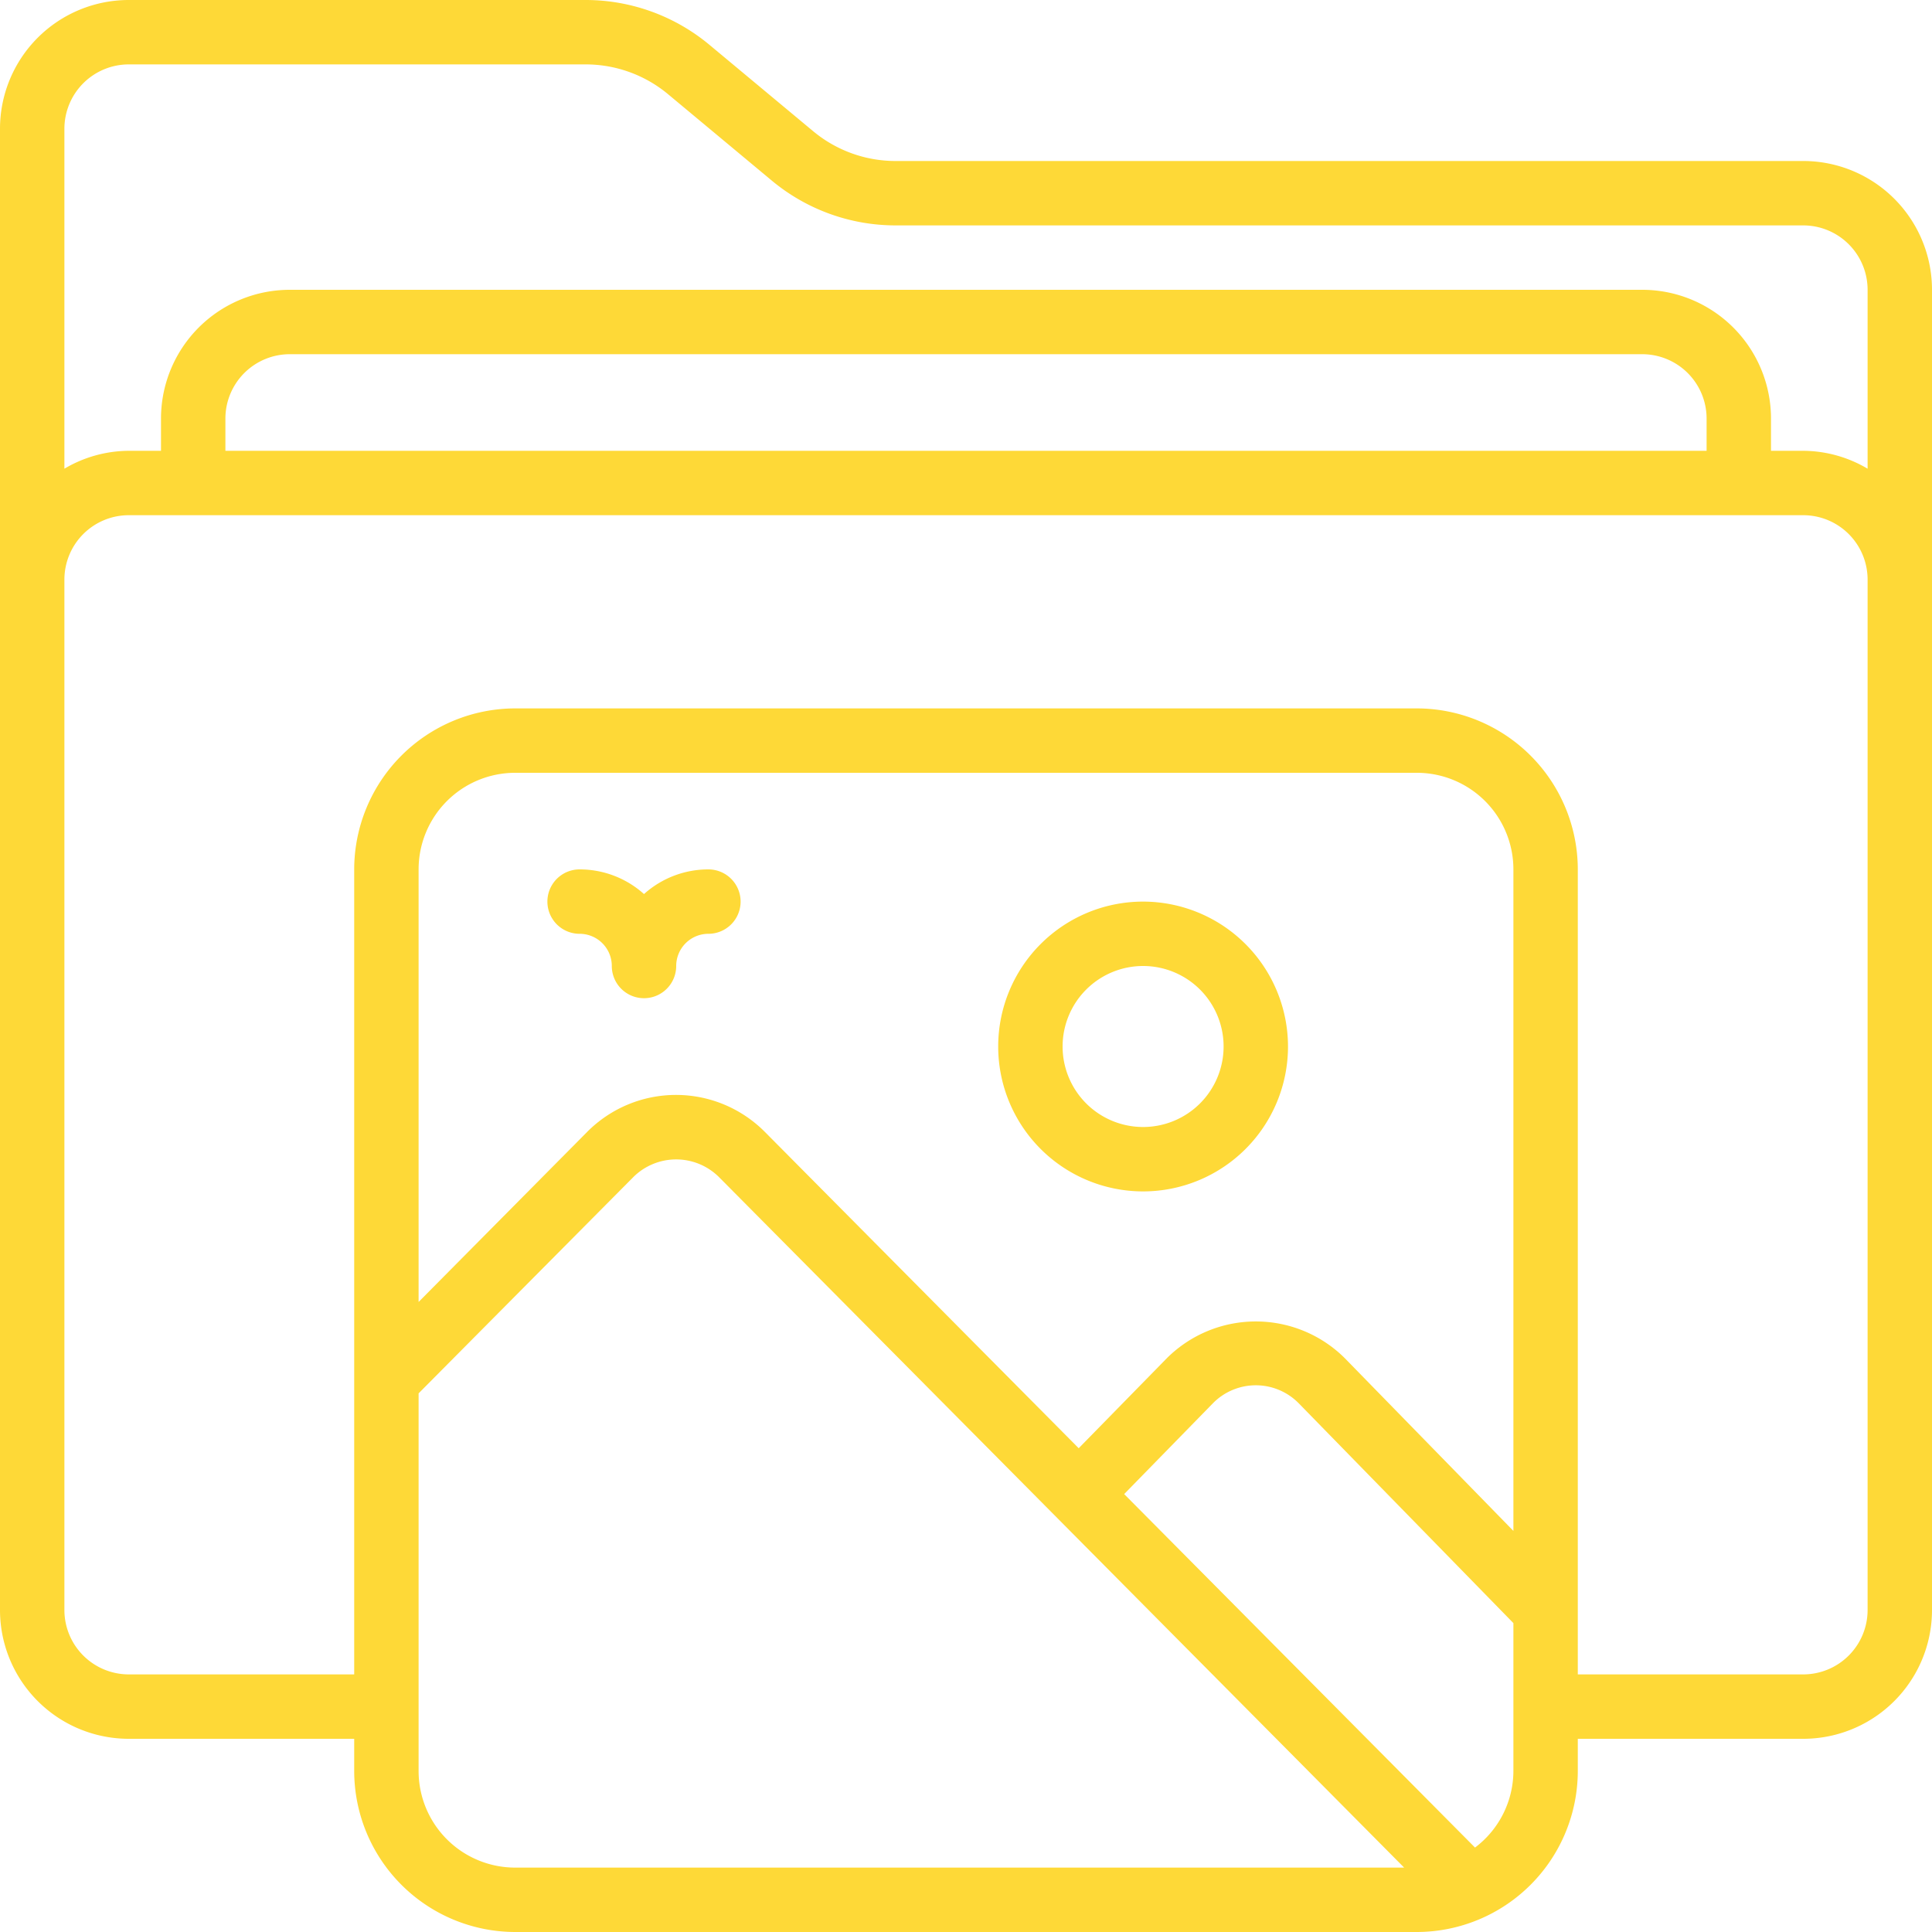 <?xml version="1.0" encoding="UTF-8"?> <svg xmlns="http://www.w3.org/2000/svg" xmlns:xlink="http://www.w3.org/1999/xlink" version="1.1" width="512" height="512" x="0" y="0" viewBox="0 0 60 60" style="enable-background:new 0 0 512 512" xml:space="preserve" class=""><g><path d="M56 5H27.81a4 4 0 0 1-2.56-.928l-3.219-2.681A6.009 6.009 0 0 0 18.19 0H4a4 4 0 0 0-4 4v46a4 4 0 0 0 4 4h7v1a5.006 5.006 0 0 0 5 5h28a5.006 5.006 0 0 0 5-5v-1h7a4 4 0 0 0 4-4V9a4 4 0 0 0-4-4ZM4 2h14.19a4 4 0 0 1 2.56.928l3.219 2.681A6.009 6.009 0 0 0 27.81 7H56a2 2 0 0 1 2 2v5.556A3.959 3.959 0 0 0 56 14h-1v-1a4 4 0 0 0-4-4H9a4 4 0 0 0-4 4v1H4a3.959 3.959 0 0 0-2 .556V4a2 2 0 0 1 2-2Zm49 12H7v-1a2 2 0 0 1 2-2h42a2 2 0 0 1 2 2Zm-6 33.544-5.243-5.371a3.916 3.916 0 0 0-5.512 0L33.5 44.976l-9.756-9.833a3.889 3.889 0 0 0-5.5 0L13 40.434V27a3 3 0 0 1 3-3h28a3 3 0 0 1 3 3ZM13 55V43.272l6.667-6.715a1.886 1.886 0 0 1 2.663 0L43.607 58H16a3 3 0 0 1-3-3Zm32.808 2.378L34.912 46.4l2.765-2.829a1.868 1.868 0 0 1 2.647 0L47 50.407V55a2.986 2.986 0 0 1-1.192 2.378ZM58 50a2 2 0 0 1-2 2h-7V27a5.006 5.006 0 0 0-5-5H16a5.006 5.006 0 0 0-5 5v25H4a2 2 0 0 1-2-2V18a2 2 0 0 1 2-2h52a2 2 0 0 1 2 2Z" fill="#fed937" opacity="1" data-original="#000000" class=""></path><path d="M35.5 28a4.5 4.5 0 1 0 4.5 4.5 4.505 4.505 0 0 0-4.5-4.5Zm0 7a2.5 2.5 0 1 1 2.5-2.5 2.5 2.5 0 0 1-2.5 2.5ZM22 27a2.987 2.987 0 0 0-2 .766A2.987 2.987 0 0 0 18 27a1 1 0 0 0 0 2 1 1 0 0 1 1 1 1 1 0 0 0 2 0 1 1 0 0 1 1-1 1 1 0 0 0 0-2Z" fill="#fed937" opacity="1" data-original="#000000" class=""></path></g></svg> 